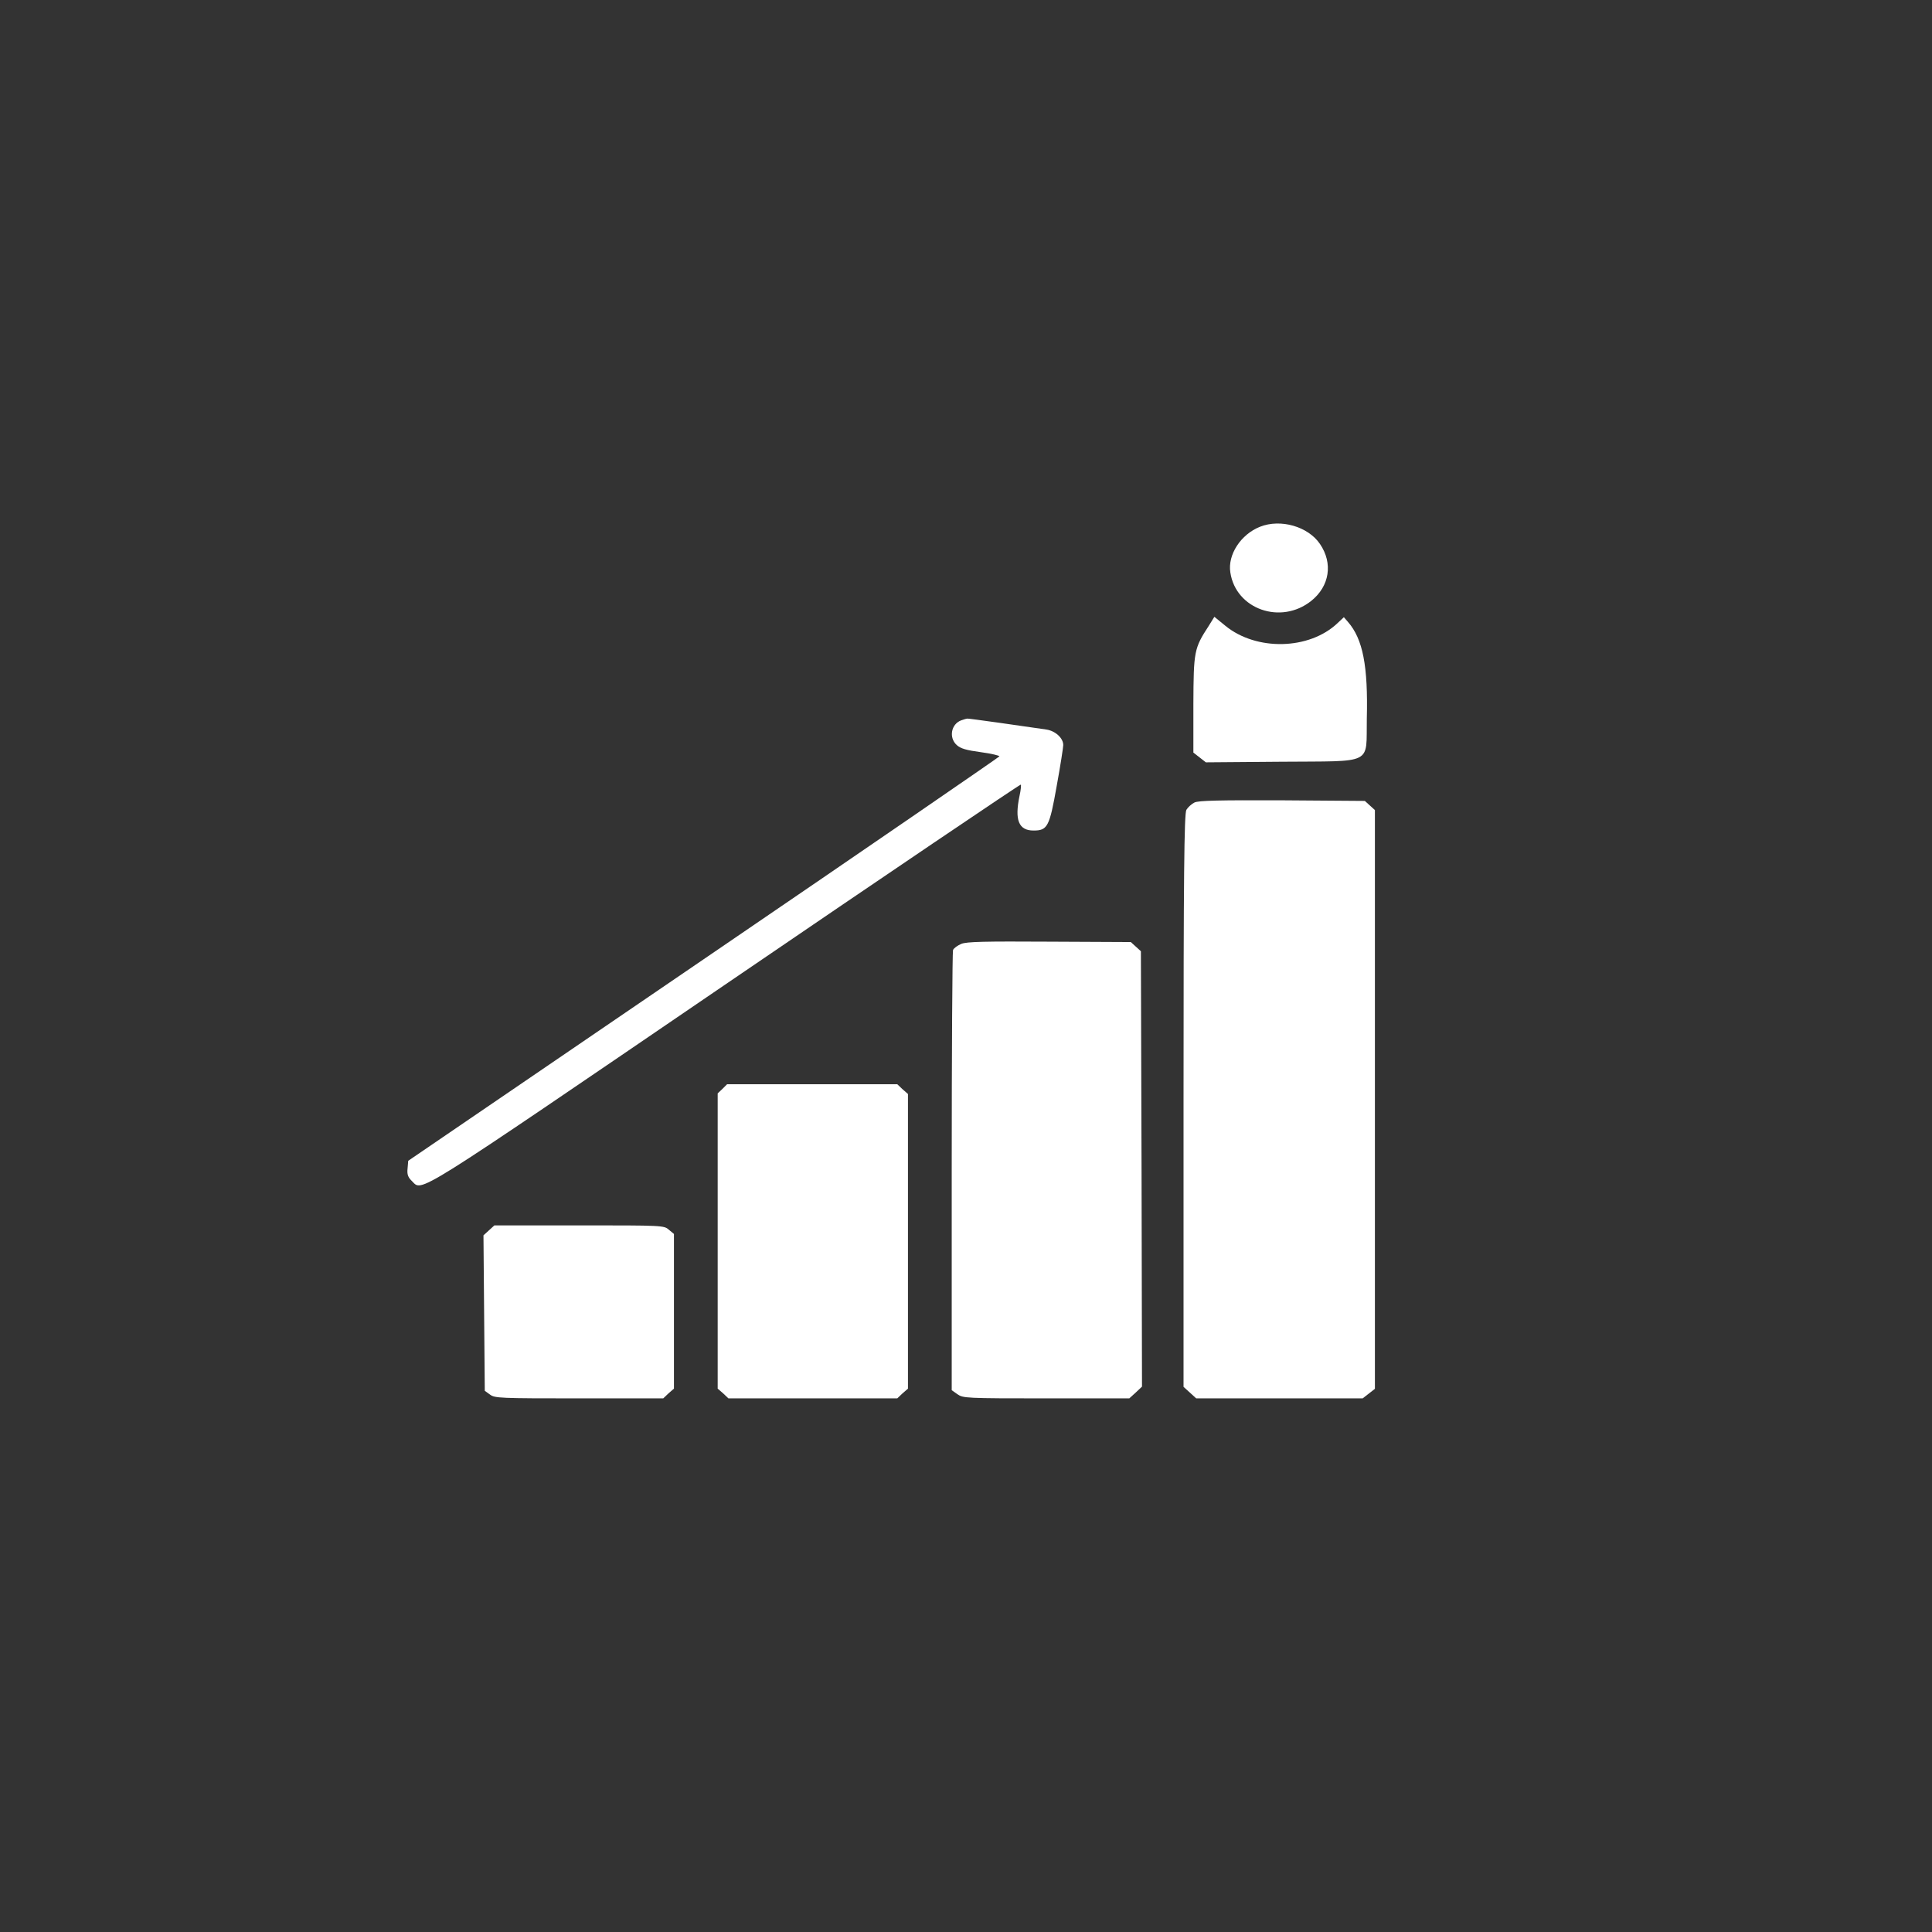 <svg width="74" height="74" viewBox="0 0 74 74" fill="none" xmlns="http://www.w3.org/2000/svg">
<rect x="0" y="0" width="74" height="74" fill="#333333" stroke="none"/>
<g clip-path="url(#clip0_2013_37)">
<g clip-path="url(#clip1_2013_37)">
<g clip-path="url(#clip2_2013_37)">
<path d="M48.264 20.175C47.527 20.464 47.016 21.249 47.125 21.926C47.334 23.335 49.06 23.944 50.224 23.015C50.928 22.452 51.062 21.576 50.559 20.837C50.107 20.167 49.052 19.863 48.264 20.175Z" fill="white"/>
<path d="M46.296 23.975C45.734 24.835 45.718 24.95 45.709 26.968V28.826L45.944 29.009L46.187 29.199L49.068 29.176C52.662 29.146 52.319 29.321 52.352 27.531C52.403 25.506 52.201 24.478 51.632 23.823L51.473 23.64L51.23 23.868C50.149 24.896 48.122 24.942 46.932 23.967L46.513 23.625L46.296 23.975Z" fill="white"/>
<path d="M36.813 27.592C36.428 27.737 36.335 28.255 36.645 28.537C36.796 28.674 37.014 28.735 37.575 28.811C37.969 28.864 38.287 28.94 38.279 28.971C38.262 29.001 33.169 32.504 26.945 36.746L15.636 44.461L15.611 44.757C15.586 44.978 15.628 45.093 15.77 45.23C16.197 45.641 15.611 46.006 27.774 37.713C33.981 33.479 39.083 30.029 39.1 30.052C39.117 30.067 39.1 30.265 39.05 30.486C38.857 31.408 39.016 31.811 39.586 31.811C40.122 31.811 40.197 31.674 40.474 30.105C40.616 29.329 40.725 28.62 40.725 28.537C40.725 28.27 40.423 27.996 40.08 27.943C39.209 27.813 37.098 27.516 37.056 27.524C37.022 27.524 36.913 27.554 36.813 27.592Z" fill="white"/>
<path d="M45.751 30.738C45.642 30.791 45.5 30.92 45.441 31.019C45.357 31.172 45.332 33.532 45.332 42.161V53.119L45.575 53.34L45.818 53.561H49.01H52.193L52.428 53.378L52.662 53.195V42.107V31.027L52.469 30.852L52.277 30.677L49.119 30.654C46.689 30.646 45.91 30.661 45.751 30.738Z" fill="white"/>
<path d="M36.821 36.152C36.679 36.213 36.536 36.312 36.503 36.388C36.478 36.457 36.453 40.279 36.453 44.879V53.248L36.67 53.401C36.888 53.553 36.98 53.561 40.072 53.561H43.255L43.498 53.34L43.741 53.111L43.724 44.773L43.699 36.434L43.506 36.259L43.313 36.083L40.197 36.068C37.701 36.053 37.031 36.068 36.821 36.152Z" fill="white"/>
<path d="M27.674 41.704L27.489 41.879V47.537V53.188L27.699 53.37L27.9 53.561H31.133H34.367L34.568 53.37L34.777 53.188V47.545V41.902L34.568 41.719L34.367 41.528H31.108H27.85L27.674 41.704Z" fill="white"/>
<path d="M18.727 47.126L18.518 47.316L18.543 50.294L18.568 53.271L18.769 53.416C18.953 53.553 19.137 53.561 22.187 53.561H25.404L25.605 53.37L25.814 53.188V50.225V47.263L25.621 47.103C25.429 46.935 25.395 46.935 22.178 46.935H18.936L18.727 47.126Z" fill="white"/>
</g>
</g>
</g>
<defs>
<clipPath id="clip0_2013_37">
<rect width="73.108" height="73.108" fill="white" transform="translate(-0.01 0.436)"/>
</clipPath>
<clipPath id="clip1_2013_37">
<rect width="73.108" height="73.108" fill="white" transform="translate(-0.01 0.436)"/>
</clipPath>
<clipPath id="clip2_2013_37">
<rect width="73.108" height="73.108" fill="white" transform="translate(-0.01 0.436)"/>
</clipPath>
</defs>
</svg>
